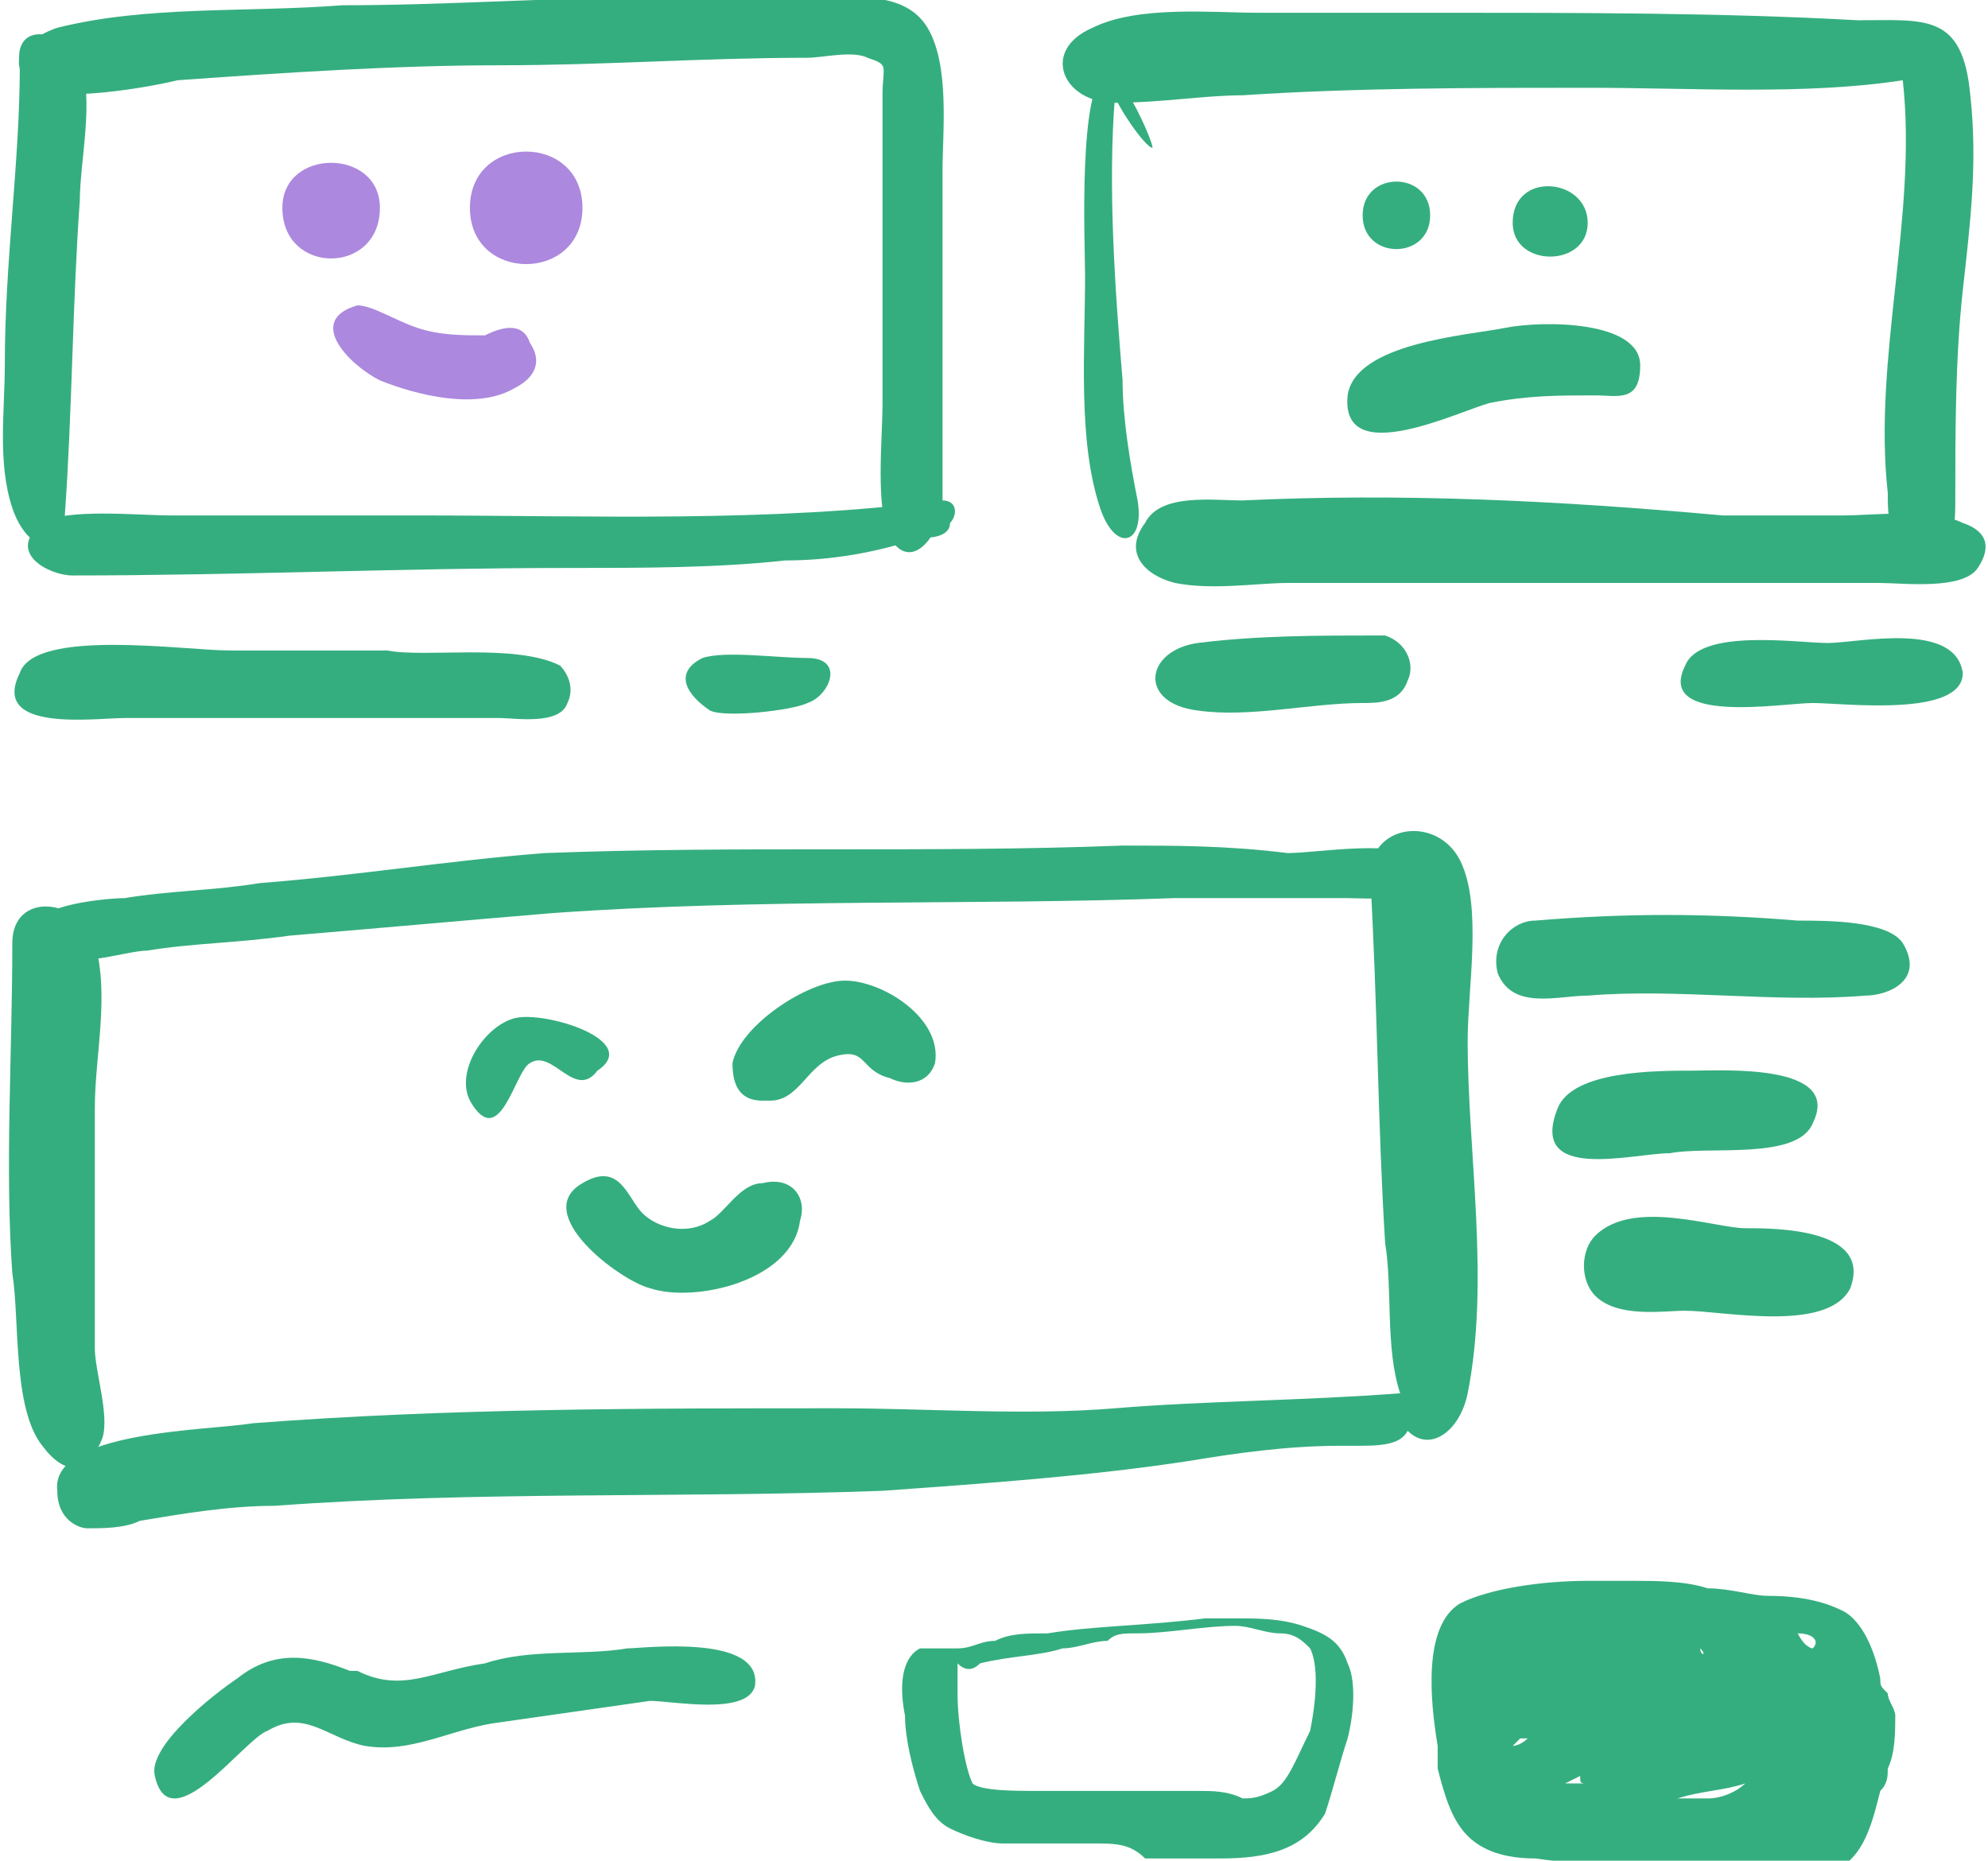 <?xml version="1.0" encoding="UTF-8"?>
<svg xmlns="http://www.w3.org/2000/svg" xmlns:xlink="http://www.w3.org/1999/xlink" version="1.1" id="Laag_1" x="0px" y="0px" viewBox="0 0 26.5 24.8" style="enable-background:new 0 0 26.5 24.8;" xml:space="preserve">
<style type="text/css">
	.st0{fill:#35AE7F;}
	.st1{fill:#AC88DE;}
</style>
<g id="Cards" transform="translate(-0.536 -0.33)">
	<path id="Fill_173" class="st0" d="M9.1,0.3c-1.3,0-2.6,0.1-4,0.1c-1.3,0.1-2.6,0-3.8,0.3C1,0.8,0.5,1.1,1,1.5   c0.3,0.2,1.5,0,1.9-0.1c1.4-0.1,2.9-0.2,4.3-0.2c1.4,0,2.7-0.1,4.1-0.1c0.2,0,0.6-0.1,0.8,0c0.3,0.1,0.2,0.1,0.2,0.5   c0,0.7,0,1.4,0,2.1c0,0.7,0,1.3,0,2c0,0.5-0.1,1.4,0.1,1.8C12.7,8,13.1,7.4,13.1,7c0-0.8,0-1.5,0-2.3c0-0.7,0-1.4,0-2.1   c0-0.5,0.1-1.4-0.2-1.9c-0.3-0.5-1-0.4-1.4-0.4C10.7,0.3,9.9,0.3,9.1,0.3"></path>
	<path id="Fill_171" class="st0" d="M0.8,1.2c0,1.3-0.2,2.6-0.2,4c0,0.6-0.1,1.3,0.1,1.9c0.2,0.6,0.7,0.7,0.7,0.1   c0.1-1.4,0.1-2.8,0.2-4.2c0-0.5,0.2-1.4,0-1.8C1.4,0.7,0.7,0.6,0.8,1.2"></path>
	<path id="Fill_175" class="st0" d="M13.1,7c-2.3,0.3-4.7,0.2-7,0.2c-1.1,0-2.2,0-3.3,0c-0.4,0-1.4-0.1-1.7,0.1C0.6,7.7,1.2,8,1.5,8   c2.2,0,4.4-0.1,6.6-0.1c1,0,2,0,2.9-0.1c0.6,0,1.2-0.1,1.8-0.3c0.1,0,0.4,0,0.4-0.2C13.3,7.2,13.3,7,13.1,7"></path>
	<path id="Fill_177" class="st0" d="M3.6,9C3,9,1,8.7,0.8,9.3c-0.4,0.8,1,0.6,1.4,0.6c0.8,0,1.7,0,2.5,0c0.8,0,1.6,0,2.5,0   c0.2,0,0.8,0.1,0.9-0.2c0.1-0.2,0-0.4-0.1-0.5c0,0,0,0,0,0C7.4,8.9,6.2,9.1,5.7,9C5,9,4.3,9,3.6,9"></path>
	<path id="Fill_179" class="st0" d="M11.3,9.1c-0.4,0-1.1-0.1-1.4,0C9.5,9.3,9.7,9.6,10,9.8c0.2,0.1,1.1,0,1.3-0.1   C11.6,9.6,11.8,9.1,11.3,9.1"></path>
	<path id="Fill_181" class="st0" d="M15.3,1.3C14.9,1.4,15,3.6,15,4c0,1-0.1,2.2,0.2,3.1c0.2,0.6,0.6,0.5,0.5-0.1   c-0.1-0.5-0.2-1.1-0.2-1.6c-0.1-1.2-0.2-2.6-0.1-3.8c0,0.1,0.4,0.7,0.5,0.7C15.9,2.2,15.5,1.3,15.3,1.3"></path>
	<path id="Fill_183" class="st0" d="M19.7,0.5c-0.8,0-1.6,0-2.4,0c-0.6,0-1.6-0.1-2.2,0.2c-0.7,0.3-0.4,1,0.3,1   c0.6,0,1.2-0.1,1.7-0.1c1.5-0.1,3.1-0.1,4.6-0.1c1.4,0,2.9,0.1,4.2-0.1c0.2,1.8-0.4,3.7-0.2,5.5c0,0.3,0,0.7,0.4,0.8   c0.5,0.1,0.5-0.4,0.5-0.7c0-0.9,0-1.9,0.1-2.8c0.1-0.9,0.2-1.7,0.1-2.6c-0.1-1.1-0.6-1-1.5-1C23.5,0.5,21.6,0.5,19.7,0.5"></path>
	<path id="Fill_185" class="st0" d="M17.1,7c-0.4,0-1.1-0.1-1.3,0.3c-0.3,0.4,0,0.7,0.4,0.8c0.5,0.1,1.1,0,1.5,0c0.5,0,1,0,1.5,0   c2.1,0,4.3,0,6.4,0c0.3,0,1.1,0.1,1.3-0.2c0.2-0.3,0.1-0.5-0.2-0.6c-0.4-0.2-1.2-0.1-1.6-0.1c-0.5,0-1.1,0-1.6,0   C21.3,7,19.2,6.9,17.1,7"></path>
	<path id="Fill_187" class="st0" d="M18.9,8.8c-0.8,0-1.6,0-2.4,0.1c-0.7,0.1-0.8,0.8,0,0.9c0.7,0.1,1.5-0.1,2.2-0.1   c0.2,0,0.5,0,0.6-0.3c0.1-0.2,0-0.5-0.3-0.6C18.9,8.8,18.9,8.8,18.9,8.8"></path>
	<path id="Fill_189" class="st0" d="M24.9,8.9c-0.4,0-1.7-0.2-1.9,0.3c-0.4,0.8,1.3,0.5,1.7,0.5c0.4,0,2,0.2,2-0.4   C26.6,8.6,25.3,8.9,24.9,8.9"></path>
	<path id="Fill_191" class="st0" d="M0.7,12.9c0,1.5-0.1,3,0,4.4c0.1,0.6,0,1.8,0.4,2.3C1.4,20,1.7,20,1.9,19.5   c0.1-0.3-0.1-0.9-0.1-1.2c0-0.3,0-0.6,0-0.9c0-0.8,0-1.6,0-2.3c0-0.7,0.2-1.5,0-2.2C1.6,12.3,0.7,12.2,0.7,12.9"></path>
	<path id="Fill_193" class="st0" d="M15.5,11.6c-2.6,0.1-5.1,0-7.7,0.1C6.5,11.8,5.3,12,4,12.1c-0.6,0.1-1.2,0.1-1.8,0.2   c-0.2,0-1.7,0.1-1.1,0.7c0.3,0.3,1.1,0,1.4,0c0.6-0.1,1.2-0.1,1.9-0.2c1.2-0.1,2.3-0.2,3.5-0.3c2.8-0.2,5.6-0.1,8.3-0.2   c0.8,0,1.5,0,2.3,0c0.2,0,1.6,0.1,1-0.5c-0.3-0.3-1.4-0.1-1.8-0.1C16.9,11.6,16.2,11.6,15.5,11.6"></path>
	<path id="Wireframy_Stuff" class="st0" d="M1.3,20.2c-0.1-0.8,2-0.8,2.6-0.9c2.6-0.2,5.2-0.2,7.8-0.2c1.2,0,2.5,0.1,3.7,0   c1.2-0.1,2.5-0.1,3.8-0.2c-0.2-0.6-0.1-1.4-0.2-2c-0.1-1.6-0.1-3.2-0.2-4.9c0-0.7,0.9-0.8,1.2-0.2c0.3,0.6,0.1,1.7,0.1,2.4   c0,1.5,0.3,3.2,0,4.7c-0.1,0.5-0.5,0.8-0.8,0.5l0,0c-0.1,0.2-0.4,0.2-0.7,0.2c-0.1,0-0.1,0-0.2,0c-0.7,0-1.4,0.1-2,0.2   c-1.3,0.2-2.7,0.3-4.1,0.4c-2.7,0.1-5.4,0-8.1,0.2c-0.6,0-1.2,0.1-1.8,0.2c-0.2,0.1-0.5,0.1-0.7,0.1C1.6,20.7,1.3,20.6,1.3,20.2z"></path>
	<path id="Fill_199" class="st0" d="M21,12.6c-0.3,0-0.6,0.3-0.5,0.7c0.2,0.5,0.8,0.3,1.2,0.3c1.2-0.1,2.5,0.1,3.7,0   c0.3,0,0.8-0.2,0.5-0.7c-0.2-0.3-1-0.3-1.4-0.3C23.3,12.5,22.2,12.5,21,12.6"></path>
	<path id="Fill_201" class="st0" d="M23.1,14.6c-0.5,0-1.6,0-1.8,0.5c-0.4,1,1,0.6,1.5,0.6c0.5-0.1,1.7,0.1,1.9-0.4   C25.1,14.5,23.5,14.6,23.1,14.6"></path>
	<path id="Fill_203" class="st0" d="M21.8,16.8c-0.2,0.2-0.2,0.6,0,0.8c0.3,0.3,0.9,0.2,1.2,0.2c0.5,0,1.9,0.3,2.2-0.3   c0.3-0.8-1-0.8-1.4-0.8C23.4,16.7,22.3,16.3,21.8,16.8"></path>
	<path id="Fill_205" class="st1" d="M4.3,3.1c0,0.9,1.3,0.9,1.3,0C5.6,2.3,4.3,2.3,4.3,3.1"></path>
	<path id="Fill_207" class="st1" d="M6.8,3.1c0,1,1.5,1,1.5,0S6.8,2.1,6.8,3.1"></path>
	<path id="Fill_209" class="st1" d="M5.3,4.4c-0.7,0.2-0.1,0.8,0.3,1c0.5,0.2,1.3,0.4,1.8,0.1c0.2-0.1,0.4-0.3,0.2-0.6   C7.5,4.6,7.2,4.7,7,4.8c-0.3,0-0.6,0-0.9-0.1C5.8,4.6,5.5,4.4,5.3,4.4"></path>
	<path id="Fill_211" class="st0" d="M18.7,3.2c0,0.6,0.9,0.6,0.9,0S18.7,2.6,18.7,3.2"></path>
	<path id="Fill_213" class="st0" d="M20.7,3.3c0,0.6,1,0.6,1,0S20.7,2.6,20.7,3.3"></path>
	<path id="Fill_215" class="st0" d="M20.6,4.7c-0.5,0.1-2,0.2-2.1,0.9c-0.1,1,1.5,0.2,1.9,0.1c0.5-0.1,0.9-0.1,1.4-0.1   c0.3,0,0.6,0.1,0.6-0.4C22.4,4.6,21.1,4.6,20.6,4.7"></path>
	<path id="Fill_217" class="st0" d="M7.4,13.9C7,14,6.6,14.6,6.8,15c0.4,0.7,0.6-0.4,0.8-0.5c0.3-0.2,0.6,0.5,0.9,0.1   C9.1,14.2,7.8,13.8,7.4,13.9"></path>
	<path id="eye" class="st0" d="M11.8,13.4c-0.5,0-1.4,0.6-1.5,1.1c0,0.3,0.1,0.5,0.4,0.5c0,0,0.1,0,0.1,0c0.4,0,0.5-0.5,0.9-0.6   c0.4-0.1,0.3,0.2,0.7,0.3c0.2,0.1,0.5,0.1,0.6-0.2C13.1,13.9,12.3,13.4,11.8,13.4"></path>
	<path id="Fill_221" class="st0" d="M8.3,16.1c-0.7,0.4,0.5,1.3,0.9,1.4c0.6,0.2,1.9-0.1,2-0.9c0.1-0.3-0.1-0.6-0.5-0.5   c-0.3,0-0.5,0.4-0.7,0.5c-0.3,0.2-0.7,0.1-0.9-0.1C8.9,16.3,8.8,15.8,8.3,16.1"></path>
	<path id="Fill_223" class="st0" d="M8.9,22.3c-0.6,0.1-1.3,0-1.9,0.2c-0.7,0.1-1.1,0.4-1.7,0.1l-0.1,0c-0.5-0.2-1-0.3-1.5,0.1   c-0.3,0.2-1.2,0.9-1.1,1.3c0.2,0.9,1.2-0.5,1.5-0.6c0.5-0.3,0.8,0.1,1.3,0.2c0.6,0.1,1.1-0.2,1.7-0.3c0.7-0.1,1.4-0.2,2.1-0.3   c0.3,0,1.3,0.2,1.4-0.2C10.7,22.1,9.1,22.3,8.9,22.3"></path>
	<path id="Fill_225" class="st0" d="M15.1,24.9L15.1,24.9c-0.5,0-0.9,0-1.2,0c-0.2,0-0.5-0.1-0.7-0.2c-0.2-0.1-0.3-0.3-0.4-0.5   c-0.1-0.3-0.2-0.7-0.2-1c-0.1-0.5,0-0.8,0.2-0.9c0.1,0,0.1,0,0.2,0c0,0,0.1,0,0.1,0h0c0,0,0.1,0,0.1,0c0,0,0,0,0.1,0   c0.2,0,0.3-0.1,0.5-0.1c0.2-0.1,0.4-0.1,0.7-0.1c0.6-0.1,1.3-0.1,2.1-0.2h0c0.1,0,0.3,0,0.4,0c0.3,0,0.6,0,0.9,0.1   c0.3,0.1,0.5,0.2,0.6,0.5c0.1,0.2,0.1,0.6,0,1c-0.1,0.3-0.2,0.7-0.3,1c-0.3,0.5-0.8,0.6-1.4,0.6c-0.1,0-0.2,0-0.3,0h0   c-0.1,0-0.2,0-0.3,0h-0.1l-0.3,0h0C15.6,24.9,15.4,24.9,15.1,24.9z M13.3,22.5L13.3,22.5c0,0.1,0,0.2,0,0.4c0,0.4,0.1,1,0.2,1.2   c0.1,0.1,0.6,0.1,0.8,0.1c0.1,0,0.1,0,0.2,0c0.4,0,0.8,0,1.2,0c0.2,0,0.3,0,0.5,0c0.1,0,0.2,0,0.3,0c0.2,0,0.4,0,0.6,0.1   c0.1,0,0.2,0,0.4-0.1c0.2-0.1,0.3-0.4,0.5-0.8c0.1-0.5,0.1-0.9,0-1.1c-0.1-0.1-0.2-0.2-0.4-0.2c-0.2,0-0.4-0.1-0.6-0.1   c-0.4,0-0.9,0.1-1.3,0.1c-0.2,0-0.3,0-0.4,0.1c-0.2,0-0.4,0.1-0.6,0.1c-0.3,0.1-0.7,0.1-1.1,0.2C13.5,22.6,13.4,22.6,13.3,22.5z"></path>
	<path id="quare" class="st0" d="M23.2,25.2L23.2,25.2c-0.7,0-1.5,0-2.2-0.1c-0.4,0-0.7-0.1-0.9-0.3c-0.2-0.2-0.3-0.5-0.4-0.9   c0-0.1,0-0.2,0-0.3c-0.1-0.6-0.2-1.6,0.3-1.9c0.4-0.2,1.1-0.3,1.7-0.3c0.1,0,0.2,0,0.4,0c0.1,0,0.1,0,0.2,0c0.3,0,0.7,0,1,0.1   c0.3,0,0.6,0.1,0.8,0.1c0.5,0,0.8,0.1,1,0.2c0.2,0.1,0.4,0.4,0.5,0.9c0,0.1,0,0.1,0.1,0.2c0,0.1,0.1,0.2,0.1,0.3   c0,0.2,0,0.5-0.1,0.7c0,0.1,0,0.2-0.1,0.3c-0.1,0.4-0.2,0.8-0.5,1c-0.2,0.2-0.6,0.3-1,0.3C23.6,25.2,23.4,25.2,23.2,25.2z    M23.8,24.1c-0.3,0.1-0.6,0.1-0.9,0.2l-0.2,0c0.1,0,0.2,0,0.3,0c0.1,0,0.2,0,0.3,0C23.5,24.3,23.7,24.2,23.8,24.1L23.8,24.1z    M21.6,24L21.6,24L21.6,24l-0.2,0.1h0l-0.1,0c0.1,0,0.3,0,0.4,0C21.6,24.1,21.6,24.1,21.6,24L21.6,24z M20.8,23.5   C20.8,23.5,20.7,23.5,20.8,23.5C20.7,23.6,20.7,23.6,20.8,23.5c-0.1,0.1-0.1,0.1-0.1,0.1c0,0,0,0,0,0c0,0,0.1,0,0.2-0.1h0h0   C20.9,23.5,20.9,23.5,20.8,23.5L20.8,23.5C20.8,23.5,20.8,23.5,20.8,23.5z M23.2,22.3C23.2,22.3,23.2,22.3,23.2,22.3   C23.1,22.4,23.1,22.4,23.2,22.3C23.1,22.4,23.1,22.4,23.2,22.3C23.2,22.4,23.2,22.4,23.2,22.3C23.2,22.4,23.3,22.4,23.2,22.3   C23.2,22.3,23.2,22.3,23.2,22.3z M24.5,22.1c0.1,0.2,0.2,0.2,0.2,0.2c0,0,0,0,0,0c0,0,0,0,0,0C24.8,22.2,24.7,22.1,24.5,22.1z"></path>
</g>
</svg>
